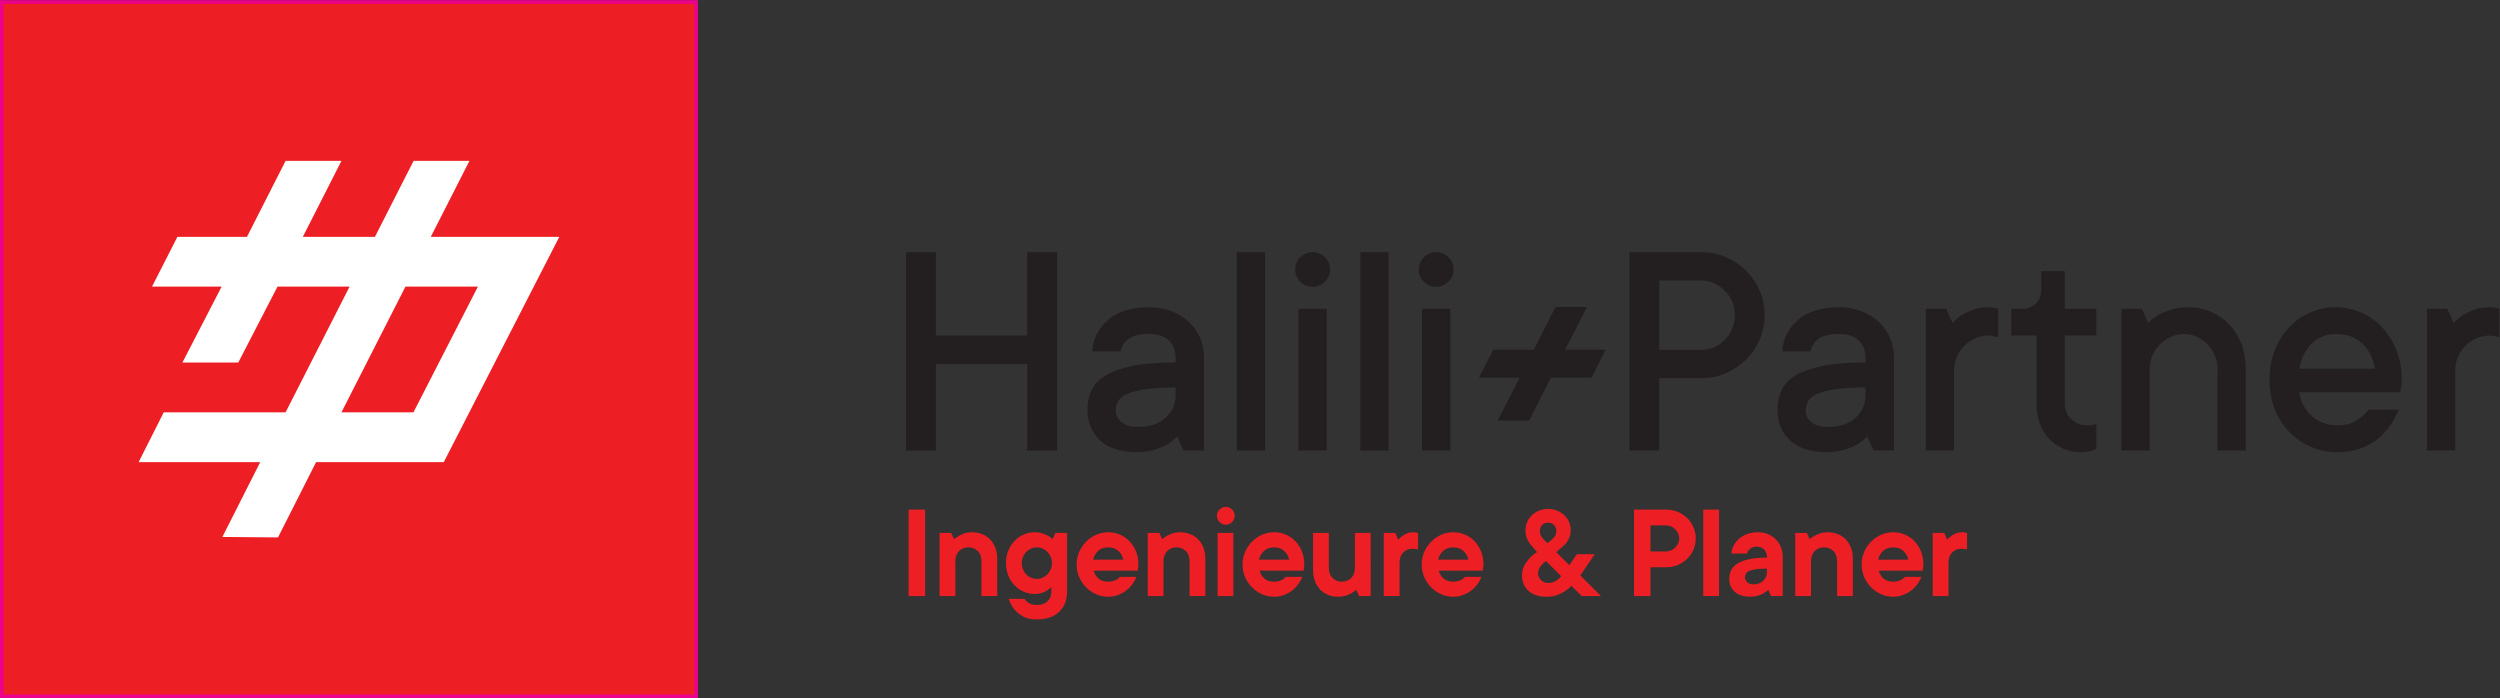 <?xml version="1.0" encoding="UTF-8" standalone="no"?>
<svg
   xmlns:dc="http://purl.org/dc/elements/1.1/"
   xmlns:cc="http://creativecommons.org/ns#"
   xmlns:rdf="http://www.w3.org/1999/02/22-rdf-syntax-ns#"
   xmlns:svg="http://www.w3.org/2000/svg"
   xmlns="http://www.w3.org/2000/svg"
   viewBox="0 0 917.027 256.08"
   height="256.08"
   width="917.027"
   xml:space="preserve"
   id="svg2"
   version="1.1"><rect x="0" y="0" width="917.027" height="256.08" fill="#333333" stroke="none"/><defs
     id="defs6" /><g
     transform="matrix(1.333,0,0,-1.333,0,256.08)"
     id="g10"><g
       transform="scale(0.1)"
       id="g12"><path
         id="path14"
         style="fill:#ed1f24;fill-opacity:1;fill-rule:nonzero;stroke:none"
         d="M 1915.6,5 H 5 V 1915.6 H 1915.6 V 5" /><path
         id="path16"
         style="fill:#ffffff;fill-opacity:1;fill-rule:nonzero;stroke:none"
         d="M 1137.71,786.449 H 939.559 L 1115.7,1132.39 h 199.42 z m 319.09,482.901 h -271.36 l 106.34,209 h -153.71 l -106.34,-209 H 833.305 l 106.254,209 H 785.855 l -106.261,-209 H 488.133 L 418.355,1132.39 H 609.902 L 501.922,923.398 H 655.633 L 763.609,1132.39 H 961.996 L 785.855,786.449 H 450.609 L 381.539,649.48 H 716.121 L 611.949,443.531 765.008,442.262 869.828,649.48 h 197.652 128.33 25.38 l 317.87,619.87 h -82.26" /><path
         id="path18"
         style="fill:#231f20;fill-opacity:1;fill-rule:nonzero;stroke:none"
         d="m 4683.04,958.379 c 12.13,0 23.62,2.473 34.49,7.406 10.86,4.934 20.52,11.778 28.99,20.528 8.47,8.746 15.16,18.897 20.11,30.467 4.92,11.56 7.39,23.97 7.39,37.23 0,12.7 -2.47,24.83 -7.39,36.39 -4.95,11.57 -11.64,21.65 -20.11,30.26 -8.47,8.6 -18.13,15.51 -28.99,20.73 -10.87,5.22 -22.36,7.83 -34.49,7.83 H 4565.83 V 958.379 Z m 0,268.691 c 23.7,0 46.06,-4.58 67.07,-13.75 21.01,-9.17 39.35,-21.58 55.01,-37.23 15.67,-15.66 28.07,-33.99 37.24,-55 9.16,-21.03 13.75,-43.38 13.75,-67.08 0,-23.69 -4.59,-46.12 -13.75,-67.276 -9.17,-21.152 -21.57,-39.488 -37.24,-55.004 -15.66,-15.519 -34,-27.929 -55.01,-37.25 -21.01,-9.289 -43.37,-13.949 -67.07,-13.949 H 4565.83 V 681.23 h -82.09 v 545.84 h 199.3" /><path
         id="path20"
         style="fill:#231f20;fill-opacity:1;fill-rule:nonzero;stroke:none"
         d="m 5029.92,746.398 c 33.01,0 58.54,8.454 76.58,25.383 18.06,16.93 27.09,37.52 27.09,61.789 v 21.149 c -34.7,0 -62.7,-1.629 -84,-4.867 -21.29,-3.25 -38.01,-7.614 -50.14,-13.122 -12.12,-5.5 -20.25,-12.281 -24.33,-20.3 -4.09,-8.051 -6.13,-17.02 -6.13,-26.879 0,-11 5.21,-20.949 15.65,-29.832 10.43,-8.891 25.53,-13.321 45.28,-13.321 z m 30.04,329.202 c 22.56,0 43.23,-3.6 62,-10.8 18.75,-7.19 34.75,-16.99 48.02,-29.41 13.26,-12.41 23.55,-27 30.88,-43.792 7.34,-16.789 11.01,-35.047 11.01,-54.801 V 681.23 h -56.28 l -17.34,38.93 c -7.62,-8.191 -16.66,-15.379 -27.09,-21.582 -9.3,-5.648 -21.02,-10.648 -35.12,-15.019 C 5061.93,679.191 5045,677 5025.26,677 c -43.44,0 -76.65,10.781 -99.64,32.379 -23,21.57 -34.49,49.699 -34.49,84.402 0,19.75 3.74,37.598 11.21,53.528 7.47,15.941 20.31,29.48 38.51,40.621 18.2,11.14 42.89,19.89 74.05,26.242 31.17,6.348 70.73,9.512 118.69,9.512 v 13.113 c 0,19.754 -6.2,35.558 -18.61,47.402 -12.43,11.852 -30.77,17.761 -55.02,17.761 -25.96,0 -44.85,-4.655 -56.69,-13.956 -11.85,-9.301 -18.9,-20.59 -21.17,-33.852 h -77.85 c 2.25,34.696 16.77,63.608 43.59,86.748 26.78,23.12 64.16,34.7 112.12,34.7" /><path
         id="path22"
         style="fill:#231f20;fill-opacity:1;fill-rule:nonzero;stroke:none"
         d="m 5472.41,1075.6 c 4.5,0 8.25,-0.29 11.22,-0.85 2.96,-0.57 5.7,-1.14 8.24,-1.7 2.26,-0.57 4.51,-1.12 6.77,-1.69 v -78.282 c -2.26,0.559 -4.94,1.121 -8.03,1.699 -2.83,0.563 -5.8,1.2 -8.9,1.907 -3.1,0.695 -6.2,1.05 -9.3,1.05 -13.27,0 -25.67,-2.617 -37.24,-7.82 -11.57,-5.226 -21.65,-12.203 -30.25,-20.949 -8.62,-8.75 -15.38,-18.895 -20.32,-30.469 -4.93,-11.57 -7.4,-23.687 -7.4,-36.394 V 681.23 h -77.86 v 390.13 h 56.28 l 17.34,-39.34 c 7.06,8.17 15.37,15.5 24.97,21.99 8.19,5.08 18.48,9.95 30.9,14.6 12.4,4.66 26.94,6.99 43.58,6.99" /><path
         id="path24"
         style="fill:#231f20;fill-opacity:1;fill-rule:nonzero;stroke:none"
         d="m 5681.81,811.129 c 0,-17.199 5.78,-31.59 17.34,-43.16 11.58,-11.559 25.96,-17.34 43.17,-17.34 2.82,0 5.85,0.133 9.1,0.43 3.23,0.261 6.28,0.691 9.1,1.261 2.81,0.551 5.5,1.41 8.03,2.532 v -69.391 c -3.39,-1.691 -7.47,-3.109 -12.26,-4.231 -8.76,-2.808 -19.05,-4.23 -30.9,-4.23 -17.21,0 -33.22,3.172 -48.02,9.52 -14.82,6.351 -27.72,15.3 -38.72,26.859 -11,11.57 -19.53,25.531 -25.6,41.902 -6.06,16.36 -9.1,34.957 -9.1,55.848 v 186.605 h -69.39 v 73.626 h 30.46 c 14.95,0 27.37,4.87 37.25,14.6 9.86,9.74 14.8,22.07 14.8,37.02 v 52.05 h 64.74 v -103.67 h 86.74 v -73.626 h -86.74 V 811.129" /><path
         id="path26"
         style="fill:#231f20;fill-opacity:1;fill-rule:nonzero;stroke:none"
         d="m 6023.86,1075.6 c 21.44,0 41.68,-4.24 60.73,-12.7 19.04,-8.46 35.61,-20.03 49.71,-34.7 14.11,-14.67 25.26,-32.376 33.44,-53.106 8.18,-20.723 12.26,-43.649 12.26,-68.754 V 681.23 h -77.85 v 225.11 c 0,12.691 -2.47,24.812 -7.41,36.394 -4.94,11.563 -11.63,21.711 -20.1,30.465 -8.46,8.739 -18.19,15.723 -29.2,20.942 -10.98,5.218 -22.56,7.819 -34.69,7.819 -13.26,0 -25.67,-2.601 -37.23,-7.819 -11.58,-5.219 -21.65,-12.203 -30.26,-20.942 -8.61,-8.754 -15.37,-18.828 -20.31,-30.258 -4.94,-11.418 -7.41,-23.632 -7.41,-36.601 V 681.23 h -77.85 v 390.13 h 56.28 l 17.34,-39.34 c 7.62,8.17 16.51,15.5 26.67,21.99 9.3,5.08 21,9.95 35.11,14.6 14.11,4.66 31.04,6.99 50.77,6.99" /><path
         id="path28"
         style="fill:#231f20;fill-opacity:1;fill-rule:nonzero;stroke:none"
         d="m 6427.06,1001.96 c -25.95,0 -47.89,-8.812 -65.8,-26.437 -17.91,-17.632 -29.26,-40.687 -34.06,-69.183 h 208.19 c -4.52,28.203 -16,51.195 -34.48,68.973 -18.48,17.765 -43.09,26.647 -73.85,26.647 z m 173.49,-208.179 c -6.49,-16.07 -14.67,-31.172 -24.53,-45.269 -9.88,-14.102 -21.73,-26.524 -35.55,-37.242 -13.83,-10.719 -29.83,-19.11 -48.03,-25.18 -18.2,-6.059 -38.58,-9.09 -61.15,-9.09 -25.95,0 -50.2,4.871 -72.77,14.59 -22.58,9.738 -42.31,23.422 -59.24,41.051 -16.92,17.629 -30.18,38.57 -39.77,62.839 -9.59,24.258 -14.39,51.192 -14.39,80.821 0,29.34 4.8,56.121 14.39,80.394 9.59,24.254 22.55,45.195 38.93,62.845 16.36,17.61 35.68,31.36 57.96,41.25 22.29,9.87 45.85,14.81 70.66,14.81 24.83,0 48.38,-4.94 70.67,-14.81 22.27,-9.89 41.61,-23.64 57.98,-41.25 16.35,-17.65 29.32,-38.591 38.92,-62.845 9.59,-24.273 14.39,-51.054 14.39,-80.394 0,-4.512 -0.29,-8.973 -0.85,-13.332 -0.56,-4.379 -1.12,-8.117 -1.69,-11.207 -0.57,-3.973 -1.13,-7.352 -1.7,-10.16 H 6327.2 c 1.13,-12.133 4.66,-23.704 10.6,-34.692 5.91,-11.012 13.32,-20.672 22.2,-29 8.88,-8.32 19.54,-14.949 31.96,-19.871 12.4,-4.937 25.52,-7.41 39.33,-7.41 23.7,0 42.54,5.062 56.51,15.23 13.95,10.161 24.04,19.461 30.24,27.922 h 82.51" /><path
         id="path30"
         style="fill:#231f20;fill-opacity:1;fill-rule:nonzero;stroke:none"
         d="m 6851.42,1075.6 c 4.51,0 8.25,-0.29 11.22,-0.85 2.96,-0.57 5.71,-1.14 8.24,-1.7 2.26,-0.57 4.51,-1.12 6.77,-1.69 v -78.282 c -2.26,0.559 -4.93,1.121 -8.03,1.699 -2.82,0.563 -5.8,1.2 -8.88,1.907 -3.11,0.695 -6.21,1.05 -9.32,1.05 -13.25,0 -25.66,-2.617 -37.23,-7.82 -11.58,-5.226 -21.66,-12.203 -30.26,-20.949 -8.6,-8.75 -15.38,-18.895 -20.3,-30.469 -4.94,-11.57 -7.41,-23.687 -7.41,-36.394 V 681.23 h -77.86 v 390.13 h 56.27 l 17.36,-39.34 c 7.05,8.17 15.36,15.5 24.96,21.99 8.18,5.08 18.47,9.95 30.9,14.6 12.41,4.66 26.93,6.99 43.57,6.99" /><path
         id="path32"
         style="fill:#231f20;fill-opacity:1;fill-rule:nonzero;stroke:none"
         d="M 2909.11,1227.07 V 681.23 h -82.52 V 919.449 H 2575.25 V 681.23 h -82.09 v 545.84 h 82.09 V 997.734 h 251.34 v 229.336 h 82.52" /><path
         id="path34"
         style="fill:#231f20;fill-opacity:1;fill-rule:nonzero;stroke:none"
         d="m 3131.3,746.398 c 33.01,0 58.54,8.454 76.59,25.383 18.05,16.93 27.08,37.52 27.08,61.789 v 21.149 c -34.7,0 -62.7,-1.629 -84,-4.867 -21.3,-3.25 -38.01,-7.614 -50.14,-13.122 -12.12,-5.5 -20.24,-12.281 -24.33,-20.3 -4.09,-8.051 -6.13,-17.02 -6.13,-26.879 0,-11 5.22,-20.949 15.66,-29.832 10.42,-8.891 25.53,-13.321 45.27,-13.321 z m 30.04,329.202 c 22.57,0 43.23,-3.6 62,-10.8 18.75,-7.19 34.76,-16.99 48.02,-29.41 13.25,-12.41 23.55,-27 30.89,-43.792 7.33,-16.789 11,-35.047 11,-54.801 V 681.23 h -56.28 l -17.35,38.93 c -7.61,-8.191 -16.65,-15.379 -27.08,-21.582 -9.3,-5.648 -21.02,-10.648 -35.12,-15.019 -14.11,-4.368 -31.03,-6.559 -50.78,-6.559 -43.44,0 -76.65,10.781 -99.64,32.379 -23,21.57 -34.49,49.699 -34.49,84.402 0,19.75 3.74,37.598 11.21,53.528 7.47,15.941 20.31,29.48 38.52,40.621 18.18,11.14 42.87,19.89 74.03,26.242 31.18,6.348 70.75,9.512 118.7,9.512 v 13.113 c 0,19.754 -6.21,35.558 -18.61,47.402 -12.42,11.852 -30.76,17.761 -55.02,17.761 -25.95,0 -44.85,-4.655 -56.69,-13.956 -11.85,-9.301 -18.9,-20.59 -21.16,-33.852 h -77.86 c 2.25,34.696 16.77,63.608 43.58,86.748 26.79,23.12 64.17,34.7 112.13,34.7" /><path
         id="path36"
         style="fill:#231f20;fill-opacity:1;fill-rule:nonzero;stroke:none"
         d="m 3481.09,681.23 h -77.86 v 545.84 h 77.86 V 681.23" /><path
         id="path38"
         style="fill:#231f20;fill-opacity:1;fill-rule:nonzero;stroke:none"
         d="m 3650.89,681.23 h -77.85 v 390.13 h 77.85 z m -38.92,450.64 c -13.27,0 -24.54,4.58 -33.86,13.75 -9.31,9.17 -13.96,20.53 -13.96,34.07 0,13.25 4.65,24.46 13.96,33.63 9.32,9.17 20.59,13.75 33.86,13.75 13.25,0 24.53,-4.58 33.85,-13.75 9.3,-9.17 13.96,-20.38 13.96,-33.63 0,-13.27 -4.66,-24.54 -13.96,-33.85 -9.32,-9.32 -20.6,-13.97 -33.85,-13.97" /><path
         id="path40"
         style="fill:#231f20;fill-opacity:1;fill-rule:nonzero;stroke:none"
         d="m 3821.13,681.23 h -77.85 v 545.84 h 77.85 V 681.23" /><path
         id="path42"
         style="fill:#231f20;fill-opacity:1;fill-rule:nonzero;stroke:none"
         d="m 3990.92,681.23 h -77.86 v 390.13 h 77.86 z M 3952,1131.87 c -13.27,0 -24.54,4.58 -33.86,13.75 -9.31,9.17 -13.97,20.53 -13.97,34.07 0,13.25 4.66,24.46 13.97,33.63 9.32,9.17 20.59,13.75 33.86,13.75 13.25,0 24.53,-4.58 33.84,-13.75 9.31,-9.17 13.97,-20.38 13.97,-33.63 0,-13.27 -4.66,-24.54 -13.97,-33.85 -9.31,-9.32 -20.59,-13.97 -33.84,-13.97" /><path
         id="path44"
         style="fill:#231f20;fill-opacity:1;fill-rule:nonzero;stroke:none"
         d="m 4306.96,958.645 59.84,117.585 h -86.48 l -59.83,-117.585 h -111.64 l -39.21,-77.055 h 111.63 L 4121.43,764 h 86.48 l 59.83,117.59 h 111.63 l 39.22,77.055 h -111.63" /><path
         id="path46"
         style="fill:#ed1f24;fill-opacity:1;fill-rule:nonzero;stroke:none"
         d="m 2545.68,280.84 h -45.31 v 237.91 h 45.31 V 280.84" /><path
         id="path48"
         style="fill:#ed1f24;fill-opacity:1;fill-rule:nonzero;stroke:none"
         d="m 2674.27,456.449 c 10.31,0 19.76,-1.699 28.32,-5.097 8.56,-3.403 15.92,-8.313 22.09,-14.731 6.16,-6.422 10.95,-14.16 14.35,-23.223 3.4,-9.07 5.1,-19.269 5.1,-30.597 V 280.84 h -43.43 v 96.301 c 0,11.328 -3.34,20.449 -10.01,27.379 -6.67,6.921 -15.29,10.378 -25.87,10.378 -10.57,0 -19.2,-3.457 -25.86,-10.378 -6.68,-6.93 -10.01,-16.051 -10.01,-27.379 V 280.84 h -43.43 v 173.719 h 32.1 l 7.56,-17 c 4.27,3.519 8.93,6.671 13.97,9.441 4.28,2.27 9.38,4.41 15.29,6.422 5.91,2.008 12.52,3.027 19.83,3.027" /><path
         id="path50"
         style="fill:#ed1f24;fill-opacity:1;fill-rule:nonzero;stroke:none"
         d="m 2811.68,371.48 c 0,-6.05 1.07,-11.699 3.22,-17 2.13,-5.281 5.09,-9.878 8.87,-13.781 3.77,-3.898 8.18,-6.988 13.22,-9.25 5.03,-2.269 10.44,-3.398 16.23,-3.398 5.54,0 10.83,1.129 15.87,3.398 5.03,2.262 9.44,5.352 13.21,9.25 3.78,3.903 6.8,8.5 9.07,13.781 2.26,5.301 3.4,10.95 3.4,17 0,6.04 -1.14,11.7 -3.4,16.989 -2.27,5.293 -5.29,9.883 -9.07,13.793 -3.77,3.886 -8.18,6.976 -13.21,9.238 -5.04,2.27 -10.33,3.398 -15.87,3.398 -5.79,0 -11.2,-1.128 -16.23,-3.398 -5.04,-2.262 -9.45,-5.352 -13.22,-9.238 -3.78,-3.91 -6.74,-8.5 -8.87,-13.793 -2.15,-5.289 -3.22,-10.949 -3.22,-16.989 z m 35.88,84.969 c 7.55,0 14.35,-1.019 20.39,-3.027 6.04,-2.012 11.2,-4.152 15.49,-6.422 4.77,-2.77 9.18,-5.922 13.21,-9.441 l 7.55,17 h 32.1 V 292.18 c 0,-22.668 -7.24,-40.91 -21.71,-54.758 -14.48,-13.844 -34.93,-20.774 -61.37,-20.774 -16.11,0 -29.14,2.891 -39.08,8.684 -9.95,5.789 -17.82,12.34 -23.6,19.637 -6.55,8.312 -11.46,17.75 -14.73,28.32 h 43.43 c 1.76,-3.269 4.15,-6.16 7.17,-8.68 2.77,-2.007 6.29,-3.91 10.58,-5.66 4.27,-1.758 9.68,-2.648 16.23,-2.648 12.34,0 22.03,3.34 29.08,10.008 7.05,6.671 10.58,15.293 10.58,25.871 v 13.211 c -3.53,-3.52 -7.56,-6.672 -12.09,-9.442 -4.03,-2.519 -8.81,-4.719 -14.35,-6.597 -5.54,-1.903 -11.84,-2.84 -18.88,-2.84 -10.83,0 -21.09,2.129 -30.78,6.418 -9.69,4.281 -18.12,10.199 -25.3,17.75 -7.17,7.55 -12.84,16.48 -16.99,26.808 -4.16,10.321 -6.23,21.653 -6.23,33.992 0,12.329 2.07,23.661 6.23,33.981 4.15,10.32 9.82,19.269 16.99,26.82 7.18,7.547 15.61,13.457 25.3,17.75 9.69,4.278 19.95,6.418 30.78,6.418" /><path
         id="path52"
         style="fill:#ed1f24;fill-opacity:1;fill-rule:nonzero;stroke:none"
         d="m 3049.52,414.898 c -11.33,0 -20.58,-3.269 -27.76,-9.808 -7.18,-6.551 -11.77,-14.61 -13.78,-24.168 h 83.08 c -2.02,9.558 -6.61,17.617 -13.78,24.168 -7.18,6.539 -16.44,9.808 -27.76,9.808 z m 77.41,-81.187 c -2.26,-6.551 -5.73,-13.09 -10.38,-19.641 -4.67,-6.539 -10.33,-12.398 -16.99,-17.558 -6.68,-5.153 -14.23,-9.371 -22.67,-12.641 -8.43,-3.269 -17.55,-4.91 -27.37,-4.91 -11.84,0 -22.98,2.32 -33.42,6.988 -10.45,4.653 -19.64,11 -27.57,19.063 -7.93,8.058 -14.23,17.429 -18.88,28.136 -4.66,10.704 -6.99,22.211 -6.99,34.551 0,12.332 2.33,23.852 6.99,34.563 4.65,10.687 10.95,20.066 18.88,28.129 7.93,8.05 17.12,14.41 27.57,19.058 10.44,4.66 21.58,7 33.42,7 11.32,0 22.02,-2.14 32.1,-6.418 10.06,-4.293 18.88,-10.332 26.43,-18.133 7.56,-7.808 13.53,-17.179 17.94,-28.128 4.4,-10.961 6.61,-22.981 6.61,-36.071 0,-2.019 -0.13,-3.969 -0.38,-5.847 -0.26,-1.891 -0.51,-3.711 -0.76,-5.481 -0.25,-2.012 -0.5,-3.91 -0.75,-5.672 h -120.84 c 2.01,-8.551 6.29,-15.73 12.83,-21.519 6.55,-5.789 15.49,-8.68 26.82,-8.68 5.79,0 10.63,0.621 14.54,1.879 3.9,1.262 7.23,2.781 10,4.531 3.02,2.02 5.54,4.281 7.56,6.801 h 45.31" /><path
         id="path54"
         style="fill:#ed1f24;fill-opacity:1;fill-rule:nonzero;stroke:none"
         d="m 3247.02,456.449 c 10.32,0 19.76,-1.699 28.32,-5.097 8.56,-3.403 15.92,-8.313 22.09,-14.731 6.17,-6.422 10.95,-14.16 14.35,-23.223 3.4,-9.07 5.1,-19.269 5.1,-30.597 V 280.84 h -43.43 v 96.301 c 0,11.328 -3.34,20.449 -10,27.379 -6.68,6.921 -15.3,10.378 -25.87,10.378 -10.58,0 -19.2,-3.457 -25.87,-10.378 -6.68,-6.93 -10.01,-16.051 -10.01,-27.379 V 280.84 h -43.42 v 173.719 h 32.1 l 7.54,-17 c 4.28,3.519 8.94,6.671 13.98,9.441 4.28,2.27 9.37,4.41 15.29,6.422 5.92,2.008 12.52,3.027 19.83,3.027" /><path
         id="path56"
         style="fill:#ed1f24;fill-opacity:1;fill-rule:nonzero;stroke:none"
         d="m 3393.92,280.84 h -43.43 v 173.719 h 43.43 z m -20.78,196.379 c -6.54,0 -12.27,2.453 -17.18,7.359 -4.91,4.902 -7.36,10.641 -7.36,17.184 0,6.539 2.45,12.269 7.36,17.187 4.91,4.903 10.64,7.36 17.18,7.36 6.55,0 12.28,-2.457 17.19,-7.36 4.9,-4.918 7.36,-10.648 7.36,-17.187 0,-6.543 -2.46,-12.282 -7.36,-17.184 -4.91,-4.906 -10.64,-7.359 -17.19,-7.359" /><path
         id="path58"
         style="fill:#ed1f24;fill-opacity:1;fill-rule:nonzero;stroke:none"
         d="m 3506.03,414.898 c -11.33,0 -20.59,-3.269 -27.75,-9.808 -7.18,-6.551 -11.78,-14.61 -13.79,-24.168 h 83.08 c -2.02,9.558 -6.61,17.617 -13.79,24.168 -7.17,6.539 -16.42,9.808 -27.75,9.808 z m 77.41,-81.187 c -2.26,-6.551 -5.72,-13.09 -10.38,-19.641 -4.66,-6.539 -10.33,-12.398 -16.99,-17.558 -6.68,-5.153 -14.23,-9.371 -22.67,-12.641 -8.43,-3.269 -17.56,-4.91 -27.37,-4.91 -11.84,0 -22.98,2.32 -33.42,6.988 -10.45,4.653 -19.64,11 -27.57,19.063 -7.93,8.058 -14.22,17.429 -18.88,28.136 -4.66,10.704 -6.99,22.211 -6.99,34.551 0,12.332 2.33,23.852 6.99,34.563 4.66,10.687 10.95,20.066 18.88,28.129 7.93,8.05 17.12,14.41 27.57,19.058 10.44,4.66 21.58,7 33.42,7 11.33,0 22.02,-2.14 32.1,-6.418 10.07,-4.293 18.88,-10.332 26.44,-18.133 7.54,-7.808 13.52,-17.179 17.93,-28.128 4.4,-10.961 6.61,-22.981 6.61,-36.071 0,-2.019 -0.13,-3.969 -0.37,-5.847 -0.26,-1.891 -0.51,-3.711 -0.77,-5.481 -0.25,-2.012 -0.5,-3.91 -0.75,-5.672 h -120.84 c 2.01,-8.551 6.29,-15.73 12.83,-21.519 6.55,-5.789 15.49,-8.68 26.82,-8.68 5.79,0 10.63,0.621 14.54,1.879 3.9,1.262 7.23,2.781 10,4.531 3.03,2.02 5.54,4.281 7.56,6.801 h 45.31" /><path
         id="path60"
         style="fill:#ed1f24;fill-opacity:1;fill-rule:nonzero;stroke:none"
         d="m 3683.14,278.961 c -10.33,0 -19.77,1.699 -28.32,5.09 -8.57,3.398 -15.93,8.308 -22.1,14.73 -6.17,6.43 -10.95,14.16 -14.35,23.219 -3.39,9.078 -5.09,19.27 -5.09,30.602 v 101.957 h 43.42 v -96.297 c 0,-11.332 3.33,-20.461 10.01,-27.383 6.66,-6.918 15.3,-10.379 25.87,-10.379 10.57,0 19.19,3.461 25.86,10.379 6.67,6.922 10.01,16.051 10.01,27.383 v 96.297 h 43.43 V 280.84 h -32.1 l -7.55,17 c -4.29,-3.531 -8.94,-6.68 -13.97,-9.442 -4.29,-2.519 -9.45,-4.718 -15.48,-6.609 -6.05,-1.891 -12.6,-2.828 -19.64,-2.828" /><path
         id="path62"
         style="fill:#ed1f24;fill-opacity:1;fill-rule:nonzero;stroke:none"
         d="m 3889.02,456.449 c 2.01,0 3.78,-0.129 5.29,-0.379 1.51,-0.261 2.89,-0.511 4.15,-0.761 1.26,-0.25 2.52,-0.5 3.78,-0.75 v -45.321 c -1.26,0.25 -2.65,0.512 -4.15,0.75 -1.27,0.25 -2.83,0.512 -4.73,0.762 -1.88,0.25 -3.96,0.379 -6.23,0.379 -10.57,0 -19.2,-3.457 -25.87,-10.391 -6.67,-6.918 -10,-16.039 -10,-27.379 V 280.84 h -43.43 v 173.719 h 32.1 l 7.56,-18.887 c 3.01,3.777 6.66,7.18 10.94,10.199 3.53,2.77 7.87,5.219 13.03,7.359 5.16,2.141 11.02,3.219 17.56,3.219" /><path
         id="path64"
         style="fill:#ed1f24;fill-opacity:1;fill-rule:nonzero;stroke:none"
         d="m 3999.07,414.898 c -11.33,0 -20.59,-3.269 -27.77,-9.808 -7.16,-6.551 -11.76,-14.61 -13.78,-24.168 h 83.08 c -2.01,9.558 -6.61,17.617 -13.78,24.168 -7.18,6.539 -16.42,9.808 -27.75,9.808 z m 77.41,-81.187 c -2.27,-6.551 -5.73,-13.09 -10.39,-19.641 -4.66,-6.539 -10.32,-12.398 -16.99,-17.558 -6.67,-5.153 -14.22,-9.371 -22.66,-12.641 -8.44,-3.269 -17.56,-4.91 -27.37,-4.91 -11.84,0 -22.98,2.32 -33.43,6.988 -10.45,4.653 -19.64,11 -27.57,19.063 -7.93,8.058 -14.22,17.429 -18.88,28.136 -4.65,10.704 -6.98,22.211 -6.98,34.551 0,12.332 2.33,23.852 6.98,34.563 4.66,10.687 10.95,20.066 18.88,28.129 7.93,8.05 17.12,14.41 27.57,19.058 10.45,4.66 21.59,7 33.43,7 11.33,0 22.02,-2.14 32.09,-6.418 10.07,-4.293 18.88,-10.332 26.43,-18.133 7.56,-7.808 13.54,-17.179 17.94,-28.128 4.41,-10.961 6.61,-22.981 6.61,-36.071 0,-2.019 -0.12,-3.969 -0.38,-5.847 -0.25,-1.891 -0.51,-3.711 -0.75,-5.481 -0.25,-2.012 -0.51,-3.91 -0.76,-5.672 h -120.84 c 2.01,-8.551 6.29,-15.73 12.84,-21.519 6.54,-5.789 15.49,-8.68 26.82,-8.68 5.78,0 10.62,0.621 14.53,1.879 3.9,1.262 7.23,2.781 10.01,4.531 3.02,2.02 5.54,4.281 7.55,6.801 h 45.32" /><path
         id="path66"
         style="fill:#ed1f24;fill-opacity:1;fill-rule:nonzero;stroke:none"
         d="m 4258.11,426.23 9.44,7.559 c 2.78,2.27 5.98,5.602 9.63,10 3.65,4.402 5.48,9.883 5.48,16.441 0,6.54 -2.14,11.95 -6.42,16.231 -4.28,4.277 -9.69,6.418 -16.24,6.418 -6.55,0 -11.96,-2.141 -16.24,-6.418 -4.28,-4.281 -6.41,-9.691 -6.41,-16.231 0,-6.558 1.7,-12.16 5.1,-16.808 3.39,-4.672 6.09,-7.871 8.11,-9.633 z M 4260,316.719 c 5.8,0 10.89,0.953 15.3,2.832 4.4,1.89 8.11,4.09 11.14,6.609 3.52,2.77 6.66,5.91 9.43,9.449 l -41.53,41.532 c -4.29,-2.77 -7.93,-5.922 -10.96,-9.442 -2.77,-3.019 -5.28,-6.668 -7.55,-10.949 -2.26,-4.289 -3.39,-9.191 -3.39,-14.73 0,-3.02 0.75,-6.04 2.26,-9.059 1.52,-3.02 3.46,-5.731 5.85,-8.121 2.39,-2.399 5.29,-4.34 8.69,-5.852 3.4,-1.519 6.99,-2.269 10.76,-2.269 z m 92.52,-35.879 -28.32,28.332 c -5.04,-5.551 -10.95,-10.582 -17.75,-15.113 -5.79,-3.778 -12.9,-7.239 -21.34,-10.379 -8.44,-3.149 -18.06,-4.719 -28.88,-4.719 -21.91,0 -38.72,5.469 -50.41,16.418 -11.71,10.961 -17.56,24.98 -17.56,42.109 0,10.582 2.13,19.762 6.41,27.571 4.28,7.8 9.07,14.472 14.35,20.011 6.04,6.539 12.97,12.09 20.77,16.621 l -11.33,13.207 c -2.26,2.524 -4.6,5.231 -6.98,8.133 -2.4,2.891 -4.67,6.231 -6.8,10 -2.15,3.778 -3.85,8.047 -5.1,12.84 -1.26,4.789 -1.89,10.199 -1.89,16.238 0,8.063 1.57,15.61 4.73,22.661 3.14,7.05 7.48,13.21 13.02,18.5 5.54,5.289 12.08,9.5 19.64,12.652 7.55,3.137 15.86,4.726 24.92,4.726 9.07,0 17.38,-1.589 24.93,-4.726 7.55,-3.152 14.09,-7.363 19.64,-12.652 5.53,-5.29 9.87,-11.45 13.02,-18.5 3.15,-7.051 4.72,-14.598 4.72,-22.661 0,-6.039 -0.82,-11.519 -2.45,-16.429 -1.64,-4.91 -3.65,-9.309 -6.05,-13.219 -2.39,-3.902 -5.04,-7.301 -7.93,-10.191 -2.9,-2.891 -5.6,-5.36 -8.11,-7.372 -2.78,-2.019 -5.29,-4.148 -7.56,-6.41 -2.27,-2.269 -4.79,-4.527 -7.55,-6.797 l 35.87,-35.882 20.77,30.222 h 49.09 l -39.65,-58.543 56.66,-56.648 h -52.88" /><path
         id="path68"
         style="fill:#ed1f24;fill-opacity:1;fill-rule:nonzero;stroke:none"
         d="m 4585.14,403.578 c 4.78,0 9.31,1 13.6,3.012 4.27,2.012 8.05,4.66 11.32,7.93 3.27,3.269 5.91,7.05 7.93,11.339 2.01,4.282 3.02,8.813 3.02,13.59 0,4.781 -1.01,9.313 -3.02,13.602 -2.02,4.277 -4.66,8.051 -7.93,11.328 -3.27,3.269 -7.05,5.902 -11.32,7.93 -4.29,2.011 -8.82,3.011 -13.6,3.011 h -43.43 v -71.742 z m 0,115.172 c 11.33,0 21.91,-2.07 31.72,-6.23 9.81,-4.149 18.44,-9.809 25.87,-16.989 7.42,-7.179 13.21,-15.609 17.37,-25.301 4.15,-9.691 6.23,-19.96 6.23,-30.781 0,-10.828 -2.08,-21.09 -6.23,-30.777 -4.16,-9.692 -9.95,-18.121 -17.37,-25.301 -7.43,-7.172 -16.06,-12.84 -25.87,-16.992 -9.81,-4.149 -20.39,-6.231 -31.72,-6.231 h -43.43 V 280.84 h -45.32 v 237.91 h 88.75" /><path
         id="path70"
         style="fill:#ed1f24;fill-opacity:1;fill-rule:nonzero;stroke:none"
         d="m 4730.38,280.84 h -43.43 v 237.91 h 43.43 V 280.84" /><path
         id="path72"
         style="fill:#ed1f24;fill-opacity:1;fill-rule:nonzero;stroke:none"
         d="m 4824.52,312.941 c 11.32,0 20.45,3.34 27.38,10.008 6.91,6.672 10.38,15.289 10.38,25.871 v 7.551 c -12.84,0 -23.16,-0.57 -30.97,-1.691 -7.8,-1.141 -13.91,-2.782 -18.31,-4.91 -4.41,-2.149 -7.36,-4.731 -8.87,-7.75 -1.52,-3.02 -2.27,-6.411 -2.27,-10.192 0,-4.789 2.14,-9.129 6.42,-13.027 4.27,-3.91 9.68,-5.86 16.24,-5.86 z m 13.21,143.508 c 9.82,0 18.89,-1.699 27.2,-5.097 8.3,-3.403 15.47,-8.133 21.52,-14.161 6.04,-6.05 10.76,-13.222 14.16,-21.531 3.4,-8.308 5.1,-17.371 5.1,-27.191 V 280.84 h -32.1 l -7.55,17 c -4.03,-3.531 -8.44,-6.68 -13.22,-9.442 -4.28,-2.519 -9.44,-4.718 -15.48,-6.609 -6.05,-1.891 -12.84,-2.828 -20.39,-2.828 -18.89,0 -33.37,4.59 -43.43,13.777 -10.08,9.184 -15.11,20.961 -15.11,35.313 0,8.551 1.7,16.418 5.1,23.597 3.4,7.18 9.12,13.34 17.18,18.512 8.05,5.149 18.7,9.192 31.91,12.078 13.21,2.891 29.77,4.344 49.66,4.344 0,9.559 -2.59,16.996 -7.74,22.289 -5.16,5.277 -12.03,7.918 -20.58,7.918 -5.79,0 -10.39,-1.008 -13.79,-3.019 -3.4,-2.008 -6.1,-4.149 -8.11,-6.418 -2.27,-2.774 -3.78,-5.911 -4.54,-9.442 h -43.42 c 1,8.059 3.33,15.61 6.98,22.66 3.65,7.051 8.62,13.219 14.92,18.5 6.29,5.289 13.78,9.508 22.47,12.649 8.68,3.14 18.44,4.73 29.26,4.73" /><path
         id="path74"
         style="fill:#ed1f24;fill-opacity:1;fill-rule:nonzero;stroke:none"
         d="m 5028.81,456.449 c 10.33,0 19.76,-1.699 28.32,-5.097 8.56,-3.403 15.92,-8.313 22.09,-14.731 6.18,-6.422 10.96,-14.16 14.36,-23.223 3.4,-9.07 5.1,-19.269 5.1,-30.597 V 280.84 h -43.43 v 96.301 c 0,11.328 -3.34,20.449 -10.01,27.379 -6.67,6.921 -15.29,10.378 -25.87,10.378 -10.58,0 -19.2,-3.457 -25.87,-10.378 -6.67,-6.93 -10,-16.051 -10,-27.379 V 280.84 h -43.43 v 173.719 h 32.09 l 7.56,-17 c 4.28,3.519 8.94,6.671 13.98,9.441 4.27,2.27 9.37,4.41 15.29,6.422 5.91,2.008 12.52,3.027 19.82,3.027" /><path
         id="path76"
         style="fill:#ed1f24;fill-opacity:1;fill-rule:nonzero;stroke:none"
         d="m 5209.65,414.898 c -11.33,0 -20.57,-3.269 -27.75,-9.808 -7.17,-6.551 -11.77,-14.61 -13.78,-24.168 h 83.08 c -2.03,9.558 -6.62,17.617 -13.78,24.168 -7.18,6.539 -16.43,9.808 -27.77,9.808 z m 77.42,-81.187 c -2.26,-6.551 -5.73,-13.09 -10.39,-19.641 -4.65,-6.539 -10.32,-12.398 -16.99,-17.558 -6.67,-5.153 -14.23,-9.371 -22.65,-12.641 -8.44,-3.269 -17.56,-4.91 -27.39,-4.91 -11.83,0 -22.97,2.32 -33.42,6.988 -10.44,4.653 -19.63,11 -27.56,19.063 -7.93,8.058 -14.22,17.429 -18.88,28.136 -4.66,10.704 -6.99,22.211 -6.99,34.551 0,12.332 2.33,23.852 6.99,34.563 4.66,10.687 10.95,20.066 18.88,28.129 7.93,8.05 17.12,14.41 27.56,19.058 10.45,4.66 21.59,7 33.42,7 11.34,0 22.03,-2.14 32.1,-6.418 10.07,-4.293 18.89,-10.332 26.44,-18.133 7.56,-7.808 13.53,-17.179 17.94,-28.128 4.4,-10.961 6.61,-22.981 6.61,-36.071 0,-2.019 -0.13,-3.969 -0.38,-5.847 -0.26,-1.891 -0.51,-3.711 -0.75,-5.481 -0.26,-2.012 -0.51,-3.91 -0.77,-5.672 H 5170 c 2.02,-8.551 6.29,-15.73 12.85,-21.519 6.54,-5.789 15.47,-8.68 26.8,-8.68 5.79,0 10.64,0.621 14.54,1.879 3.91,1.262 7.24,2.781 10.01,4.531 3.02,2.02 5.54,4.281 7.55,6.801 h 45.32" /><path
         id="path78"
         style="fill:#ed1f24;fill-opacity:1;fill-rule:nonzero;stroke:none"
         d="m 5399.6,456.449 c 2.02,0 3.78,-0.129 5.3,-0.379 1.5,-0.261 2.89,-0.511 4.15,-0.761 1.26,-0.25 2.51,-0.5 3.78,-0.75 v -45.321 c -1.27,0.25 -2.65,0.512 -4.16,0.75 -1.26,0.25 -2.84,0.512 -4.72,0.762 -1.89,0.25 -3.97,0.379 -6.23,0.379 -10.58,0 -19.2,-3.457 -25.87,-10.391 -6.67,-6.918 -10.01,-16.039 -10.01,-27.379 V 280.84 h -43.43 v 173.719 h 32.1 l 7.56,-18.887 c 3.02,3.777 6.66,7.18 10.95,10.199 3.52,2.77 7.86,5.219 13.03,7.359 5.15,2.141 11.01,3.219 17.55,3.219" /><path
         id="path80"
         style="fill:none;stroke:#ec008c;stroke-width:10;stroke-linecap:butt;stroke-linejoin:miter;stroke-miterlimit:10;stroke-dasharray:none;stroke-opacity:1"
         d="M 1915.6,5 H 5 v 1910.6 h 1910.6 z" /></g></g></svg>